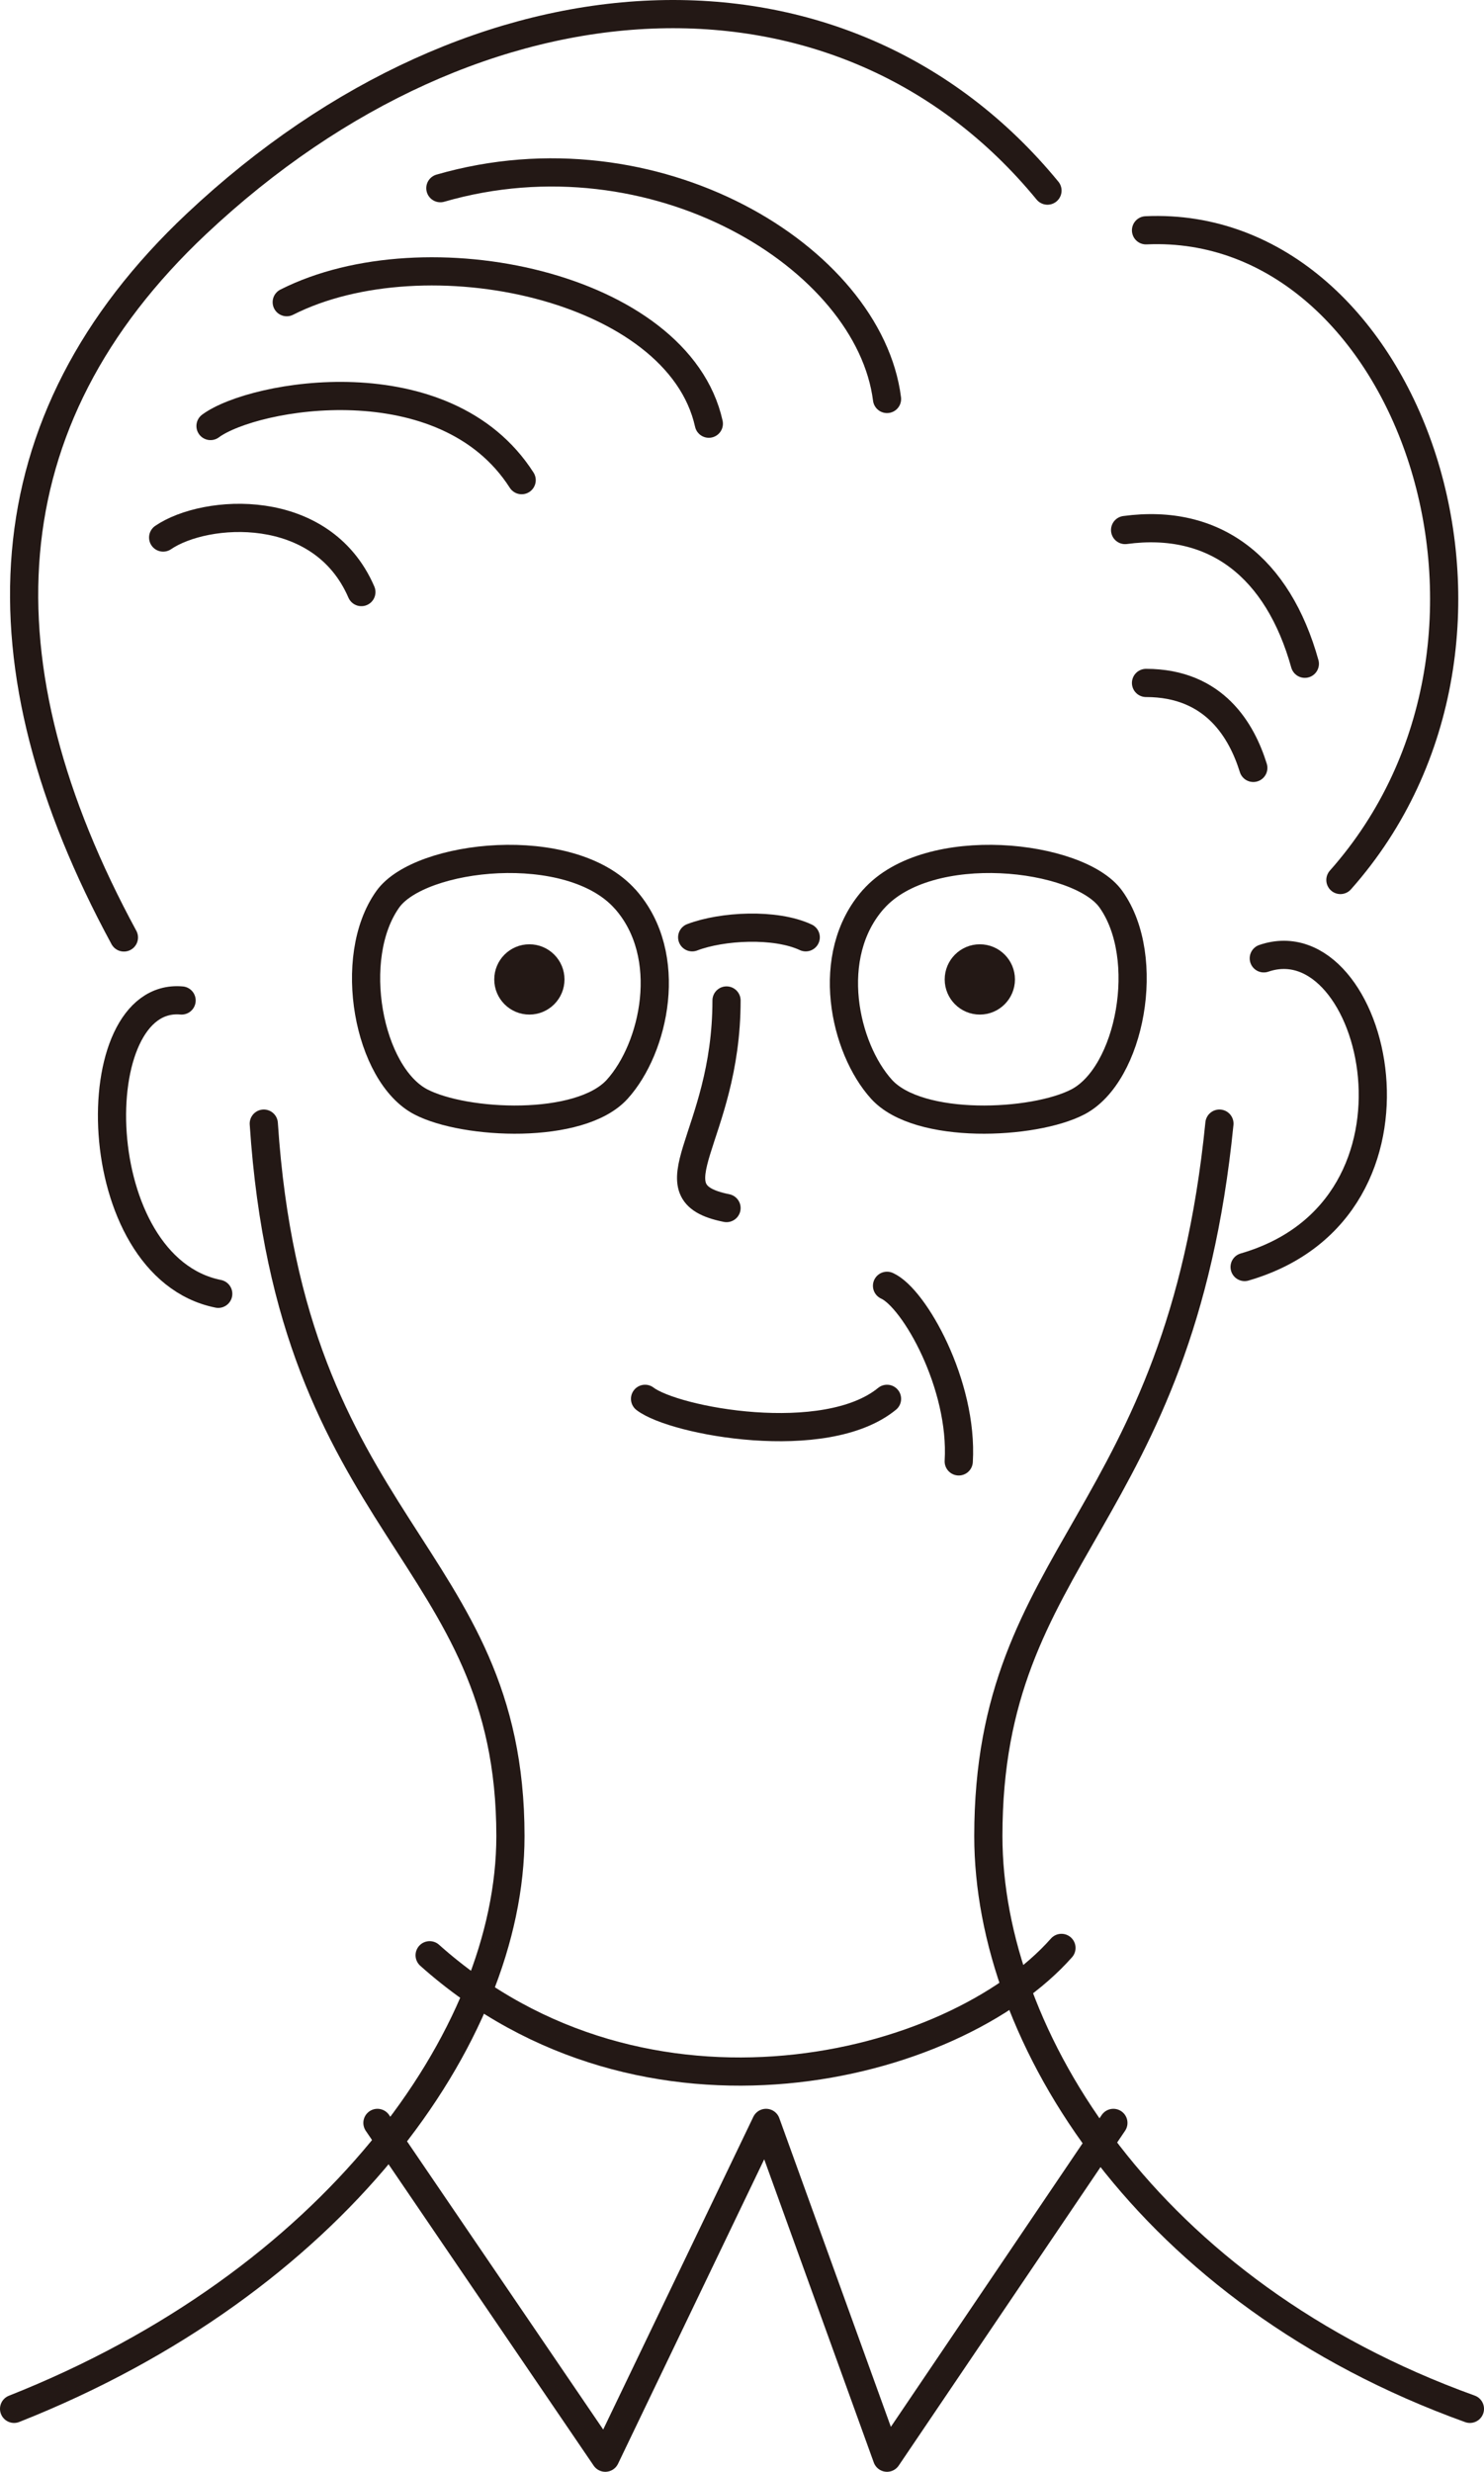 <?xml version="1.0" encoding="UTF-8"?><svg id="_レイヤー_2" xmlns="http://www.w3.org/2000/svg" viewBox="0 0 263.23 438.19"><defs><style>.cls-1{fill:#231815;}.cls-1,.cls-2{stroke:#231815;stroke-linecap:round;stroke-linejoin:round;stroke-width:5px;}.cls-2{fill:none;}</style></defs><g id="_レイヤー_1-2"><path class="cls-2" d="M216.3,199.19c-7.07,70.76-40.99,75.65-40.99,126.31,0,35.62,28.33,80.96,85.42,101.53"/><path class="cls-2" d="M46.79,199.19c4.78,72.53,43.75,75.65,43.75,126.31,0,35.62-31.58,79.2-88.04,101.53"/><path class="cls-2" d="M128.87,177.36c0,24.52-14.13,33.98,0,36.8"/><path class="cls-2" d="M114.42,247.98c5.19,3.98,31.98,8.95,42.92,0"/><circle class="cls-1" cx="173.8" cy="173.63" r="3.73"/><circle class="cls-1" cx="93.9" cy="173.63" r="3.73"/><path class="cls-2" d="M224.17,169.89c19.7-6.76,32.61,44.27-3.4,54.72"/><path class="cls-2" d="M32.21,177.36c-17.66-1.56-17.12,47.25,6.5,52"/><path class="cls-2" d="M185.8,33.79C149.71-10.16,84.97-7.46,34.85,39.68-2.43,74.75-4.25,117.83,21.98,166.19"/><path class="cls-2" d="M203.28,40.83c46.69-2.12,72.66,72.19,34.48,115.17"/><path class="cls-2" d="M76.21,346.62c38.21,34.09,92.89,20.34,112.07-1.3"/><polyline class="cls-2" points="66.95 376.34 107.37 435.69 135.88 376.34 157.34 435.69 197.49 376.34"/><path class="cls-2" d="M125.73,75.11c-5.43-24.47-50.26-33.99-74.87-21.54"/><path class="cls-2" d="M199.57,93.96c15.94-2.15,27.11,6.64,31.88,23.71"/><path class="cls-2" d="M203.28,121.07c12.23,0,17.02,8.61,19.03,15.06"/><path class="cls-2" d="M154.94,159.41c9.75-10.99,36.45-7.94,42.11,0,7.4,10.37,3.44,31.09-5.86,35.93-7.8,4.06-28.24,5.03-34.83-2.24s-10.29-23.7-1.43-33.69Z"/><path class="cls-2" d="M110.9,159.41c-9.75-10.99-36.45-7.94-42.11,0-7.4,10.37-3.44,31.09,5.86,35.93,7.8,4.06,28.24,5.03,34.83-2.24,6.59-7.27,10.29-23.7,1.43-33.69Z"/><path class="cls-2" d="M157.34,227.94c4.83,2.16,13.52,17.57,12.72,31.13"/><path class="cls-2" d="M122.78,166.16c5.27-2.01,14.73-2.53,20.14,0"/><path class="cls-2" d="M92.53,85.12c-13.59-21.22-47.56-15.24-55.19-9.6"/><path class="cls-2" d="M157.34,70.73c-3.19-25.07-41.21-48.36-79.23-37.37"/><path class="cls-2" d="M64.1,104.96c-7.03-16.26-27.69-14.76-35.16-9.67"/></g></svg>